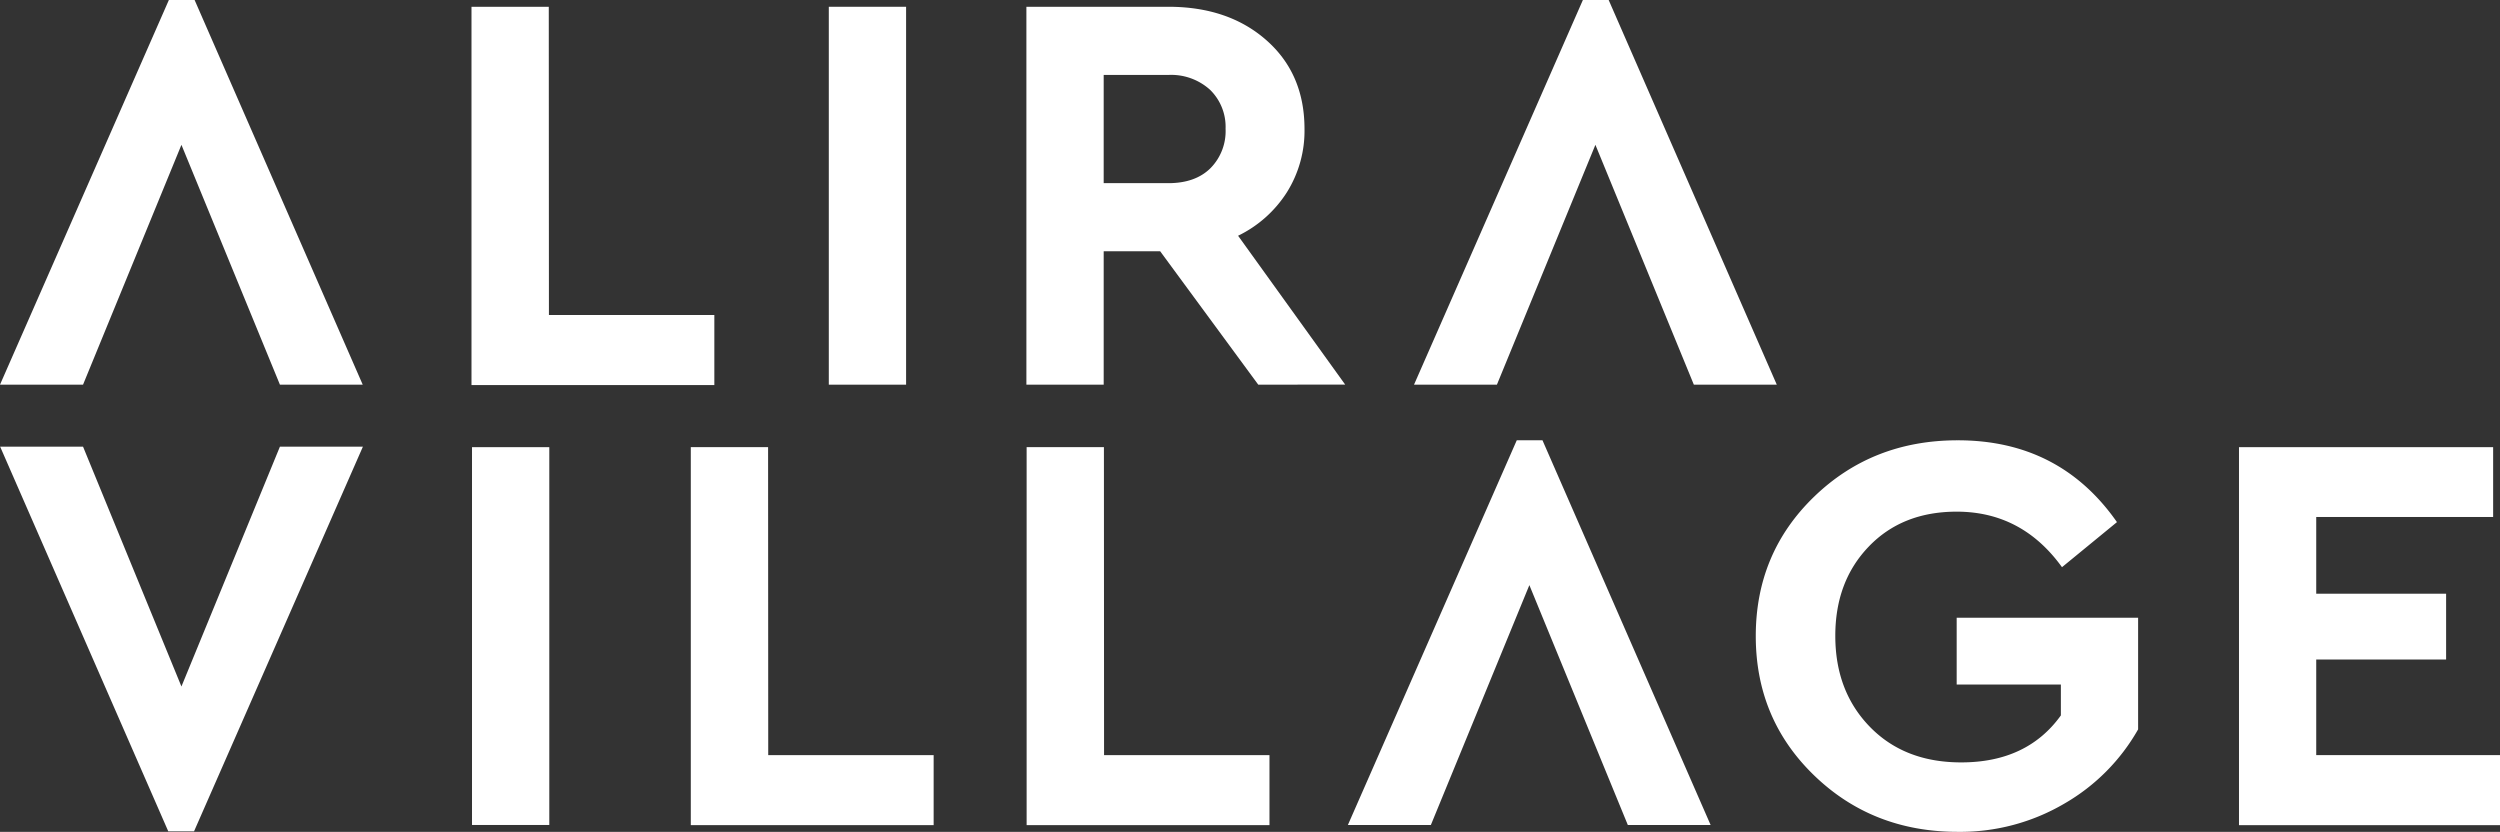 <svg xmlns="http://www.w3.org/2000/svg" viewBox="0 0 535.32 178.12"><rect x="0" y="0" width="535.32" height="178.12" fill="#333333" stroke="none"/><defs><style>.cls-1{fill:#fff;}</style></defs><title>ALIRA_white_LANDSCAPE</title><g id="Layer_2" data-name="Layer 2"><path class="cls-1" d="M121.07,113.56,100,164.92H82.22l36.16-82.37h5.51l36,82.37H142.16Z" transform="translate(-82.22 -82.55)"/><path class="cls-1" d="M121.07,229.55l21.09-51.36h17.77l-36.16,82.37h-5.52l-36-82.37H100Z" transform="translate(-82.22 -82.55)"/><path class="cls-1" d="M199.76,150h35.42v15h-52V84h16.55Z" transform="translate(-82.22 -82.55)"/><path class="cls-1" d="M276.24,164.92H259.69V84h16.55Z" transform="translate(-82.22 -82.55)"/><path class="cls-1" d="M351.65,164.92l-21-28.56H318.55v28.56H302V84h30.4q12.87,0,21,7.17t8.15,18.94a24.76,24.76,0,0,1-3.8,13.66,25.67,25.67,0,0,1-10.42,9.26l22.93,31.87Zm-33.1-43.15H332.4q5.76,0,9-3.19a11.28,11.28,0,0,0,3.25-8.45,11.08,11.08,0,0,0-3.31-8.34,12.39,12.39,0,0,0-9-3.19H318.55Z" transform="translate(-82.22 -82.55)"/><path class="cls-1" d="M423.84,113.56l-21.09,51.36H385l36.16-82.37h5.52l36,82.37H444.92Z" transform="translate(-82.22 -82.55)"/><path class="cls-1" d="M199.84,259.2H183.29V178.3h16.55Z" transform="translate(-82.22 -82.55)"/><path class="cls-1" d="M246.72,244.24h35.42v15h-52V178.3h16.55Z" transform="translate(-82.22 -82.55)"/><path class="cls-1" d="M318.63,244.24h35.42v15h-52V178.3h16.55Z" transform="translate(-82.22 -82.55)"/><path class="cls-1" d="M409.7,207.84,388.61,259.2H370.84L407,176.83h5.51l36,82.37H430.78Z" transform="translate(-82.22 -82.55)"/><path class="cls-1" d="M535.52,194.35,523.75,204q-8.58-11.89-22.55-11.89-11.64,0-18.82,7.47t-7.17,19.13q0,11.88,7.42,19.49t19.55,7.6q14.1,0,21.33-10.06v-6.61H501.2V214.82h38.85v23.91A42.5,42.5,0,0,1,524.3,254.6a44,44,0,0,1-22.86,6.07q-18.26,0-30.76-12.08t-12.5-29.84q0-17.77,12.5-29.85t30.76-12.07Q523.27,176.83,535.52,194.35Z" transform="translate(-82.22 -82.55)"/><path class="cls-1" d="M616.07,193.25H578.19v16.43H606v14.09H578.19v20.47h39.35v15H561.65V178.3h54.42Z" transform="translate(-82.22 -82.55)"/></g></svg>